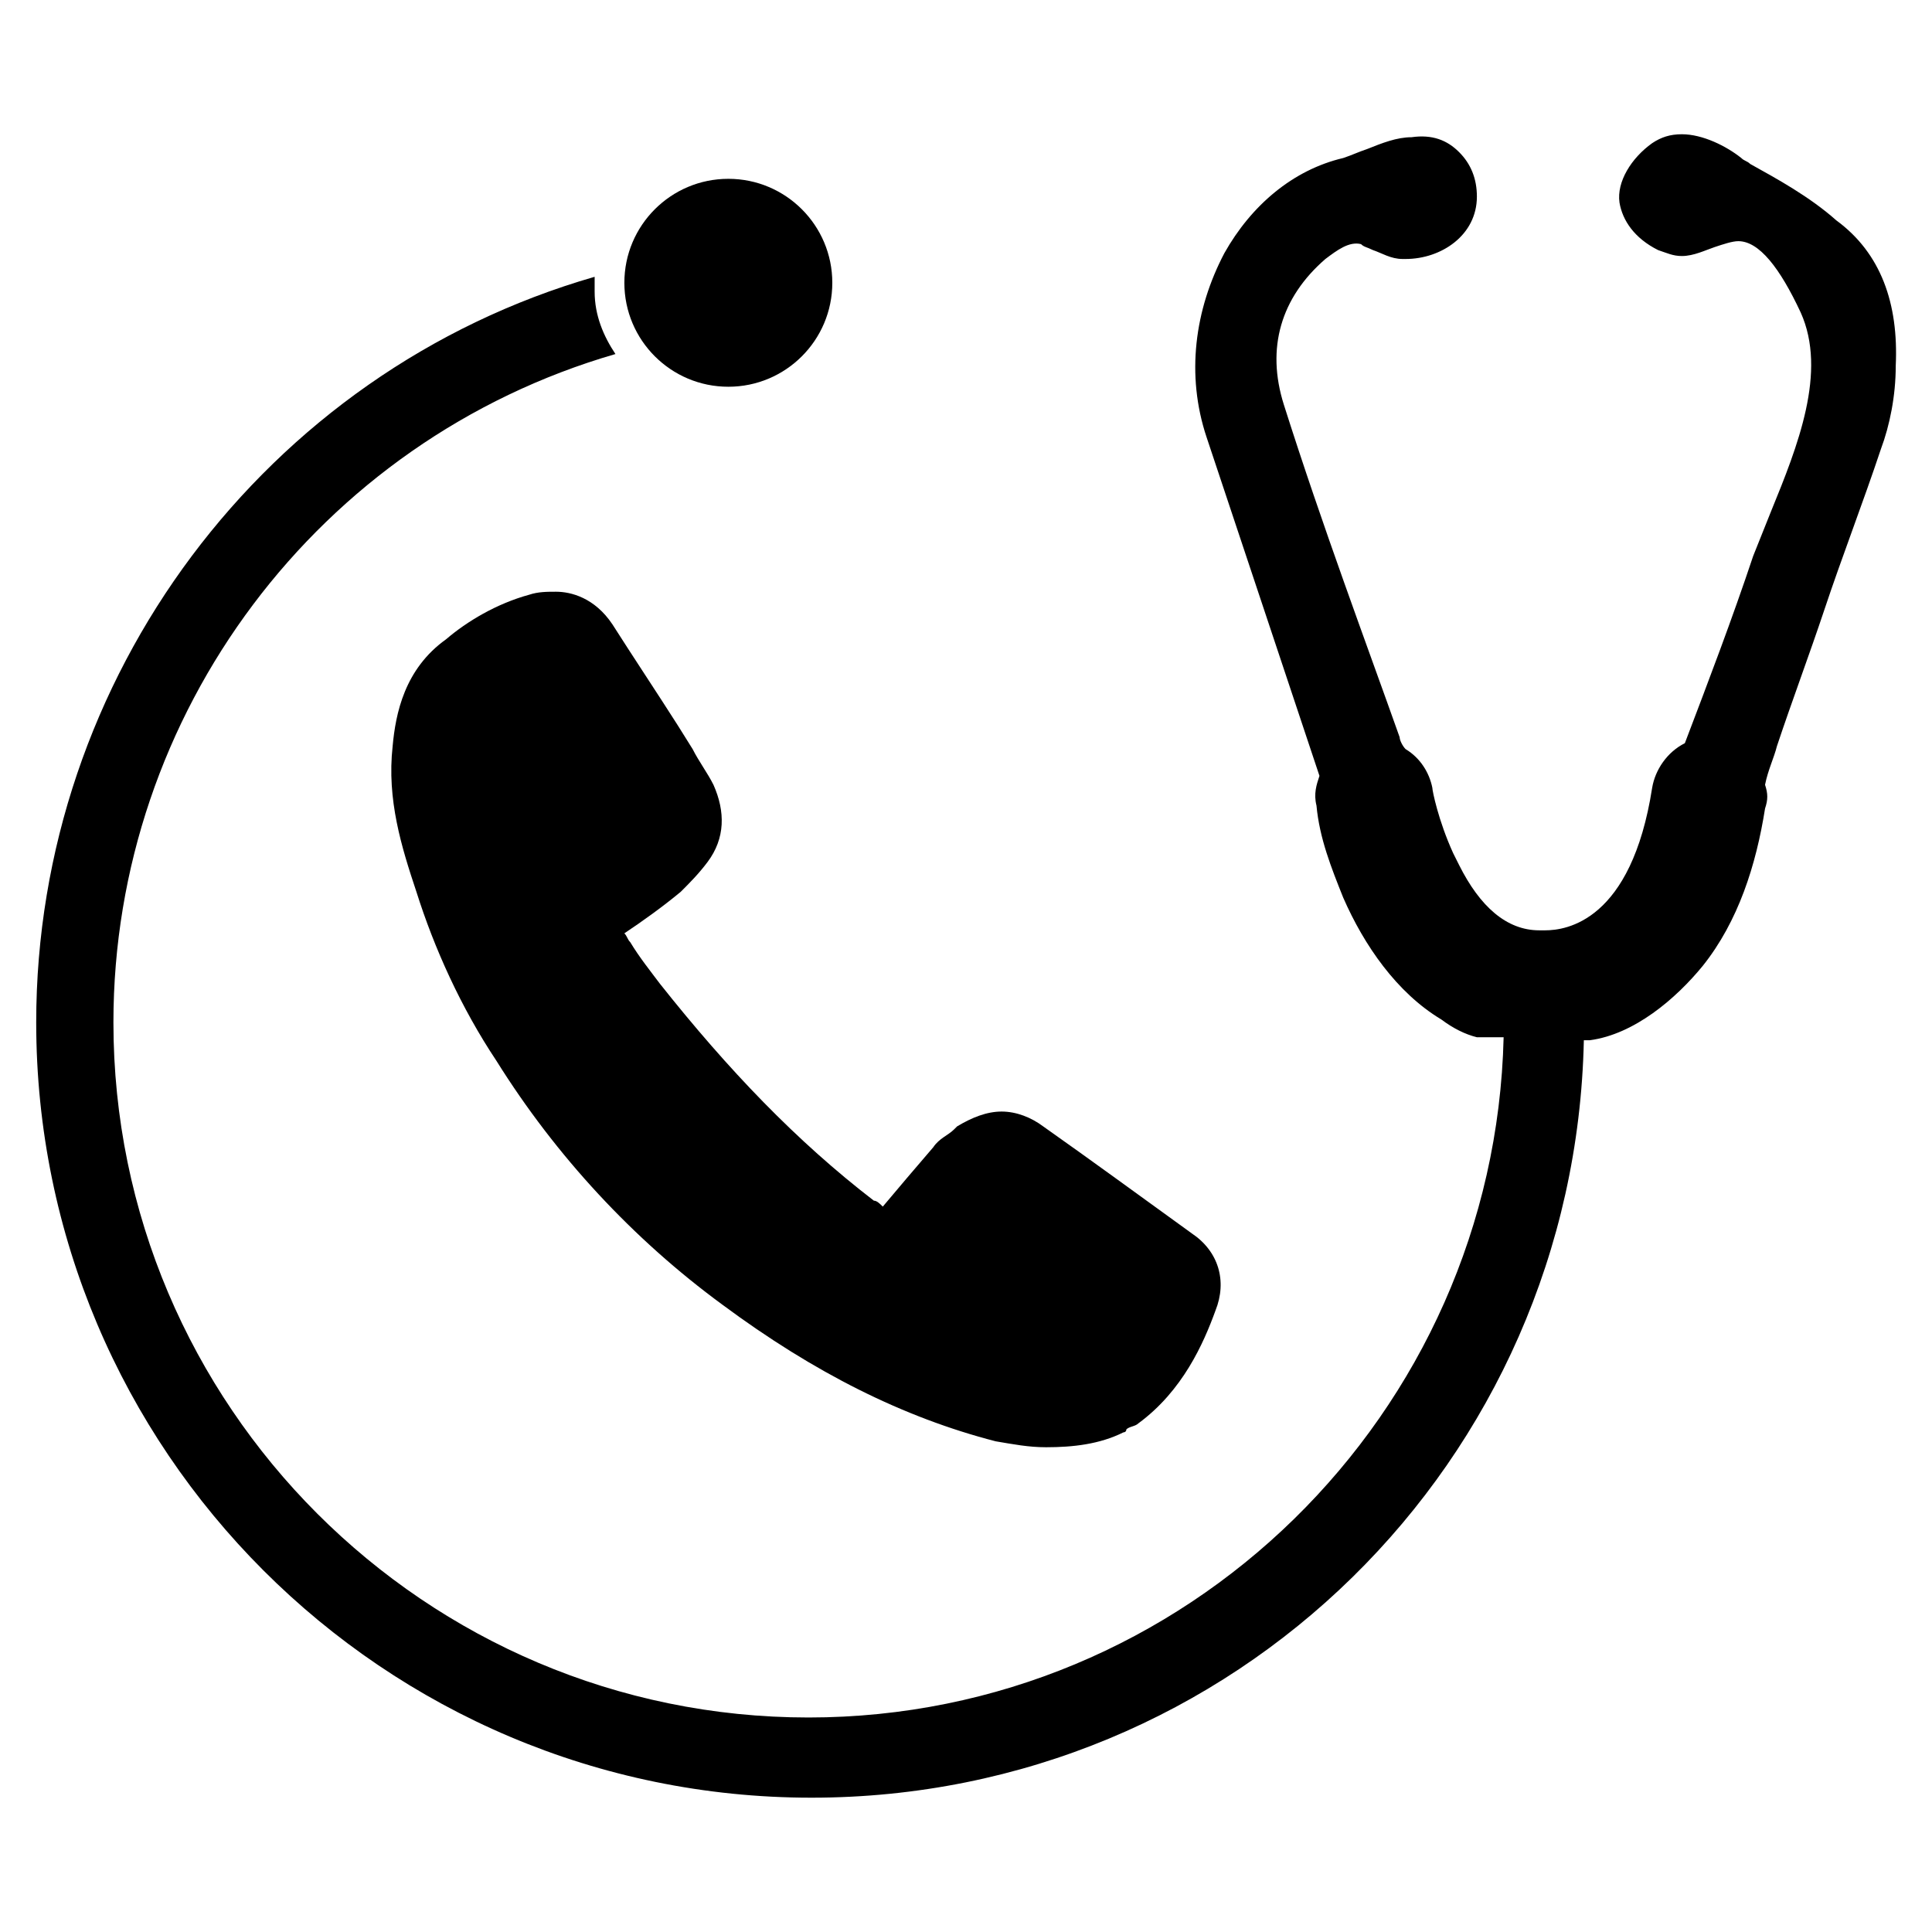 <?xml version="1.0" encoding="UTF-8"?>
<!-- Uploaded to: ICON Repo, www.iconrepo.com, Generator: ICON Repo Mixer Tools -->
<svg fill="#000000" width="800px" height="800px" version="1.1" viewBox="144 144 512 512" xmlns="http://www.w3.org/2000/svg">
 <g>
  <path d="m459.82 470.85c-14.168-10.234-25.977-18.895-39.359-28.34-3.148-2.363-7.086-3.938-11.02-3.938-3.938 0-7.871 1.574-11.809 3.938l-0.789 0.789c-1.574 1.574-3.938 2.363-5.512 4.723-4.723 5.512-9.445 11.02-13.383 15.742-0.789-0.789-1.574-1.574-2.363-1.574-20.469-15.742-38.574-34.637-56.68-57.465-2.363-3.148-5.512-7.086-7.871-11.02-0.789-0.789-0.789-1.574-1.574-2.363 4.723-3.148 10.234-7.086 14.957-11.02 2.363-2.363 4.723-4.723 7.086-7.871 4.723-6.297 4.723-13.383 1.574-20.469-1.574-3.148-3.938-6.297-5.512-9.445l-3.938-6.297c-5.512-8.66-11.809-18.105-17.32-26.766-4.723-7.086-11.02-8.66-14.957-8.66-2.363 0-4.723 0-7.086 0.789-8.66 2.363-16.531 7.086-22.043 11.809-11.02 7.871-13.383 19.68-14.168 28.34-1.574 14.168 2.363 26.766 6.297 38.574 4.723 14.957 11.809 30.699 21.254 44.871 15.742 25.191 36.211 47.23 59.828 64.551 24.402 18.105 48.02 29.914 72.422 36.211 4.723 0.789 8.66 1.574 13.383 1.574 7.086 0 14.168-0.789 20.469-3.938 0 0 0.789 0 0.789-0.789 0.789-0.789 2.363-0.789 3.148-1.574 11.809-8.66 17.32-21.254 20.469-29.914 3.156-7.875 0.793-15.746-6.293-20.469z"/>
  <path d="m364.57 218.94c0 15.219-12.336 27.551-27.551 27.551-15.219 0-27.555-12.332-27.555-27.551 0-15.215 12.336-27.551 27.555-27.551 15.215 0 27.551 12.336 27.551 27.551"/>
  <path d="m646.39 240.98c0 7.871-1.574 15.742-3.938 22.043-4.723 14.168-10.234 28.34-14.957 42.508-3.938 11.809-8.66 24.402-12.594 36.211-0.789 3.148-2.363 6.297-3.148 10.234 0.789 2.363 0.789 3.938 0 6.297-2.363 14.957-7.086 29.914-16.531 41.723-7.086 8.66-18.105 18.105-29.914 19.68h-1.574c-2.363 111.78-92.891 200.73-204.68 200.73-113.36 0-205.46-92.102-205.46-205.46 0-91.316 60.613-172.4 147.99-197.59v3.938c0 6.297 2.363 11.809 5.512 16.531-78.719 22.828-133.04 95.25-133.04 177.12 0 101.55 82.656 184.21 184.21 184.21 99.977 0 181.84-80.293 184.21-180.27h-7.086c-3.148-0.789-6.297-2.363-9.445-4.723-11.809-7.086-20.469-19.68-25.977-32.273-3.148-7.871-6.297-15.742-7.086-24.402-0.789-3.148 0-5.512 0.789-7.871-10.234-30.699-20.469-61.402-29.914-89.742-5.512-16.531-3.148-33.852 4.723-48.805 7.086-12.594 18.105-22.043 31.488-25.191 2.363-0.789 3.938-1.574 6.297-2.363 3.938-1.574 7.871-3.148 11.809-3.148 5.512-0.789 9.445 0.789 12.594 3.938 3.148 3.141 4.723 7.078 4.723 11.801 0 10.234-9.445 16.531-18.895 16.531h-0.789c-3.148 0-5.512-1.574-7.871-2.363-1.574-0.789-2.363-0.789-3.148-1.574-3.148-0.789-6.297 1.574-9.445 3.938-11.809 10.234-15.742 23.617-11.02 38.574 10.234 32.273 22.043 63.762 30.699 88.168 0 0.789 0.789 2.363 1.574 3.148 3.938 2.363 6.297 6.297 7.086 10.234 0 0.789 1.574 8.66 5.512 17.32l1.574 3.148c5.512 11.02 12.594 17.32 21.254 17.32h1.578c5.512 0 22.828-2.363 28.34-37.785 0.789-4.723 3.938-9.445 8.66-11.809 6.297-16.531 12.594-33.062 18.105-49.594 1.574-3.938 3.148-7.871 4.723-11.809 7.086-17.32 14.957-37 7.871-52.742-5.512-11.809-11.02-18.895-16.531-18.895-1.574 0-3.938 0.789-6.297 1.574-2.363 0.789-5.512 2.363-8.66 2.363-2.363 0-3.938-0.789-6.297-1.574-6.297-3.148-9.445-7.871-10.234-12.594-0.789-5.512 3.148-11.809 8.66-15.742 2.363-1.574 4.723-2.363 7.871-2.363 5.512 0 11.809 3.148 15.742 6.297 0.789 0.789 1.574 0.789 2.363 1.574 7.086 3.938 15.742 8.66 22.828 14.957 11.805 8.652 16.527 22.035 15.742 38.566z"/>
 </g>
</svg>